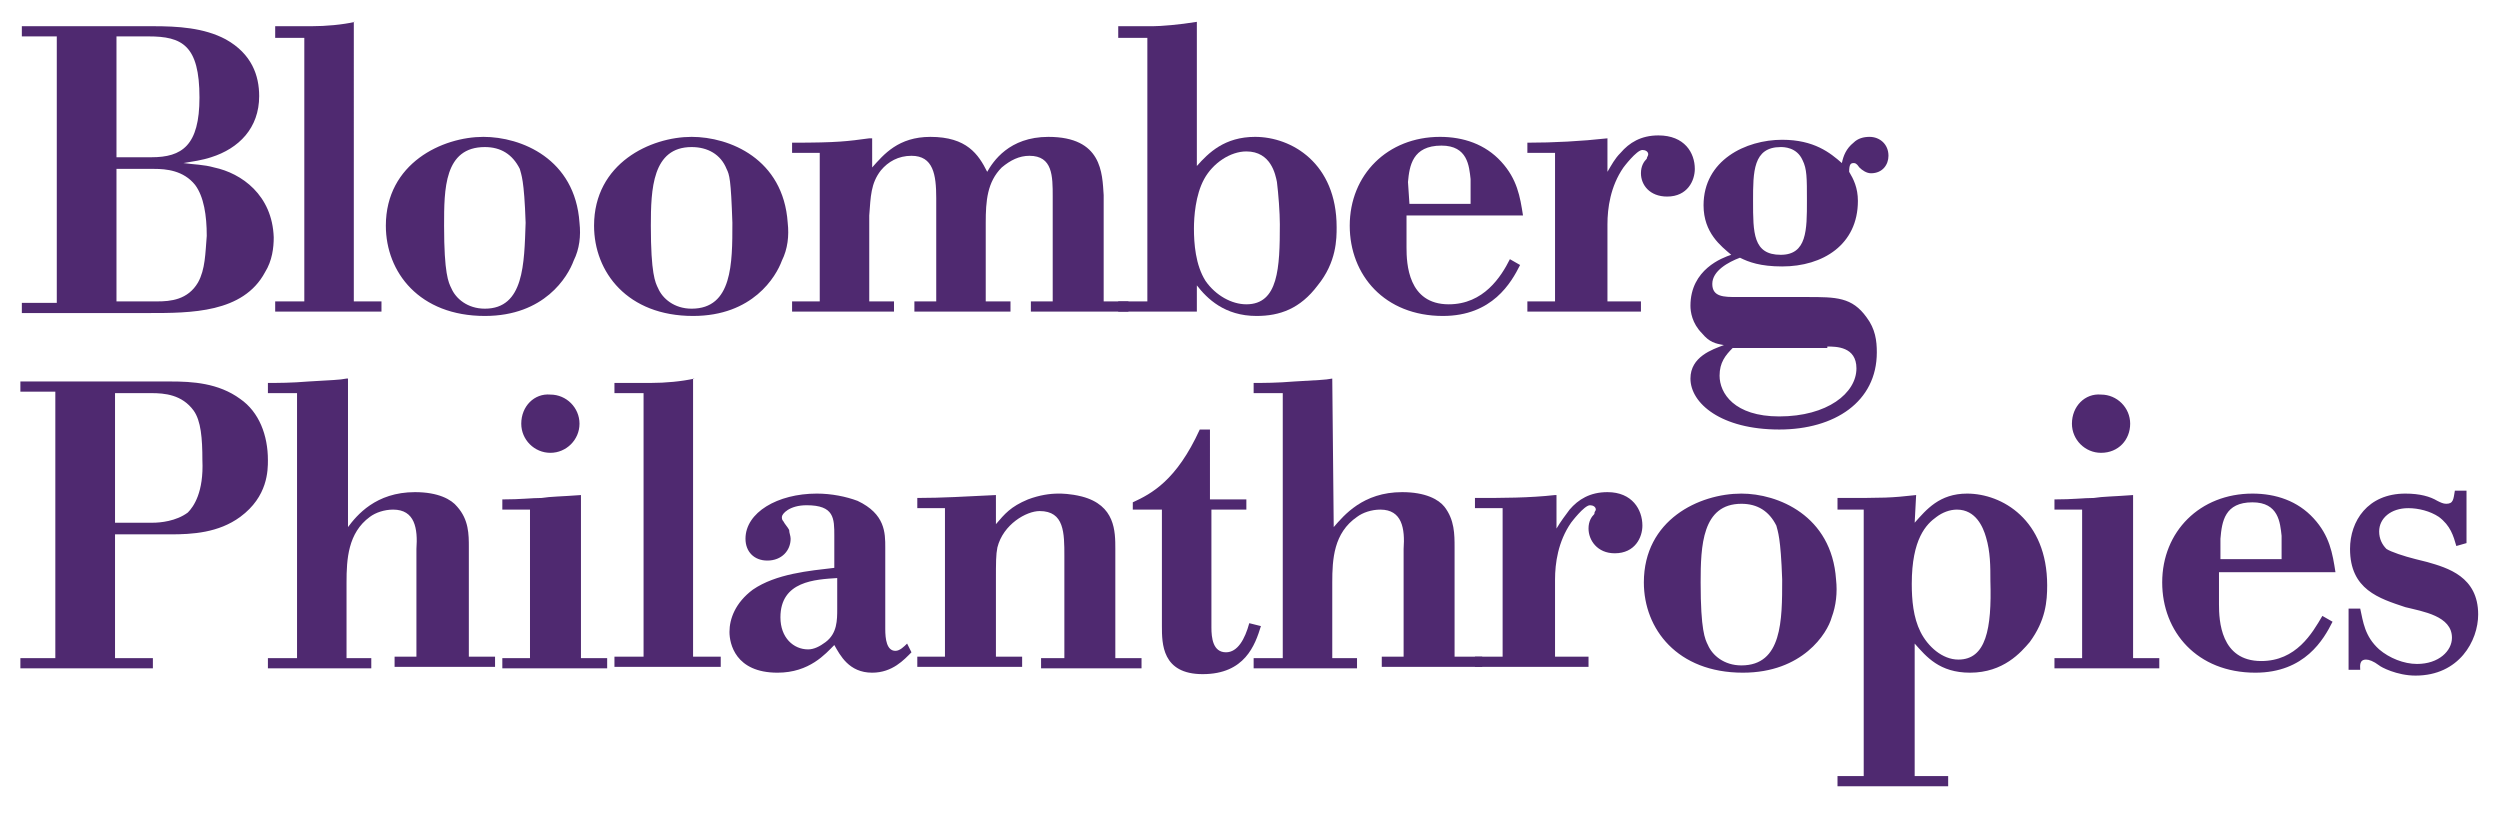 <svg xmlns="http://www.w3.org/2000/svg" xmlns:xlink="http://www.w3.org/1999/xlink" x="0px" y="0px" viewBox="0 0 171.7 55.9" style="enable-background:new 0 0 171.7 55.9;" xml:space="preserve"><style type="text/css">	.st0{clip-path:url(#SVGID_00000067209218275370953370000008125191267334903482_);fill:#4F2970;}</style><g>	<defs>		<rect id="SVGID_1_" x="1.4" y="1.5" width="168.8" height="52.5"></rect>	</defs>	<clipPath id="SVGID_00000049908620454461816730000008696672111696042420_">		<use xlink:href="#SVGID_1_" style="overflow:visible;"></use>	</clipPath>	<path style="clip-path:url(#SVGID_00000049908620454461816730000008696672111696042420_);fill:#4F2970;" d="M86.2,9.4  c-2.1,0-3.2,1.1-4,2V1.5c-1.2,0.2-2.5,0.3-3,0.3h-2.4v0.8h2v18.1h-2v0.7h5.4v-1.8c0.7,0.9,1.9,2.1,4.1,2.1c1.6,0,3-0.5,4.2-2.1  c1.3-1.6,1.3-3.2,1.3-4C91.8,11.2,88.7,9.4,86.2,9.4 M85.6,20.9c-1,0-2.1-0.6-2.8-1.6c-0.7-1.1-0.8-2.6-0.8-3.6  c0-0.8,0.1-2.3,0.7-3.4c0.6-1.1,1.8-1.9,2.9-1.9c1.7,0,2,1.6,2.1,2.1c0.1,0.8,0.2,2.1,0.2,2.9C87.9,18.4,87.8,20.9,85.6,20.9   M91.5,26c-0.5,0.1-1,0.1-2.6,0.2c-1.2,0.1-2.1,0.1-2.8,0.1V27h2v18.2h-2v0.7h7.1v-0.7h-1.7V40c0-1.6,0.1-3.4,1.7-4.5  c0.4-0.3,1-0.5,1.6-0.5c1.5,0,1.7,1.3,1.6,2.7v7.4h-1.5v0.7h6.9v-0.7h-1.9v-7.5c0-0.9,0-1.9-0.7-2.8c-0.4-0.5-1.3-1-2.9-1  c-2.7,0-4,1.6-4.7,2.4L91.5,26"></path>	<path style="clip-path:url(#SVGID_00000049908620454461816730000008696672111696042420_);fill:#4F2970;" d="M14.7,11.5  c-0.7-0.2-1.4-0.2-2.1-0.3c0.6-0.1,1.3-0.2,1.9-0.4c1.9-0.6,3.3-2,3.3-4.2c0-1.4-0.5-2.9-2.3-3.9c-1.5-0.8-3.3-0.9-5-0.9H1.5v0.7  h2.4v18.3H1.5v0.7h8.7c2.9,0,6.5,0,8-2.8c0.5-0.8,0.6-1.7,0.6-2.4C18.7,13.4,16.6,11.9,14.7,11.5 M8,2.5h2.2c2.3,0,3.5,0.6,3.5,4.2  c0,3.3-1.2,4.1-3.3,4.1H8V2.5z M13.6,19.4c-0.7,1.2-1.9,1.3-2.8,1.3H8v-9.1h2.6c0.8,0,2,0.1,2.8,1.1c0.6,0.8,0.8,2.1,0.8,3.5  C14.1,17.4,14.1,18.5,13.6,19.4 M24.4,1.5c-0.9,0.2-2,0.3-3,0.3h-2.5v0.8h2v18.1h-2v0.7h7.3v-0.7h-1.9V1.5z M39.8,15.3  c-0.3-4.4-4-5.9-6.6-5.9c-2.8,0-6.7,1.8-6.7,6.1c0,3.2,2.3,6.2,6.8,6.2c4.1,0,5.7-2.7,6.1-3.8C39.8,17.1,39.9,16.2,39.8,15.3   M33.3,21.2c-1.2,0-2-0.7-2.3-1.4c-0.2-0.4-0.5-1-0.5-4.3c0-2.5,0-5.4,2.8-5.4c1.1,0,1.9,0.5,2.4,1.5c0.1,0.4,0.3,0.7,0.4,3.7  C36,18.1,36,21.2,33.3,21.2 M54.1,15.3c-0.3-4.4-4-5.9-6.6-5.9c-2.8,0-6.7,1.8-6.7,6.1c0,3.2,2.3,6.2,6.8,6.2  c4.1,0,5.7-2.7,6.1-3.8C54.1,17.1,54.2,16.2,54.1,15.3 M47.5,21.2c-1.2,0-2-0.7-2.3-1.4c-0.2-0.4-0.5-1-0.5-4.3  c0-2.5,0.1-5.4,2.8-5.4c1.1,0,2,0.5,2.4,1.5c0.2,0.4,0.3,0.7,0.4,3.7C50.3,18.1,50.3,21.2,47.5,21.2 M59.7,9.5  c-1.5,0.2-2.1,0.3-5.3,0.3v0.7h1.9v10.2h-1.9v0.7h7v-0.7h-1.7v-5.9c0.1-1.3,0.1-2.2,0.8-3.1c0.5-0.6,1.2-1,2.1-1  c1.5,0,1.7,1.3,1.7,2.9v7.1h-1.5v0.7h6.6v-0.7h-1.7v-5.4c0-1.5,0.1-2.8,1.1-3.8c0.6-0.5,1.2-0.8,1.9-0.8c1.6,0,1.6,1.4,1.6,2.8v7.2  h-1.5v0.7h6.7v-0.7h-1.7v-7.3c-0.1-1.5-0.1-4-3.8-4c-2.7,0-3.8,1.7-4.2,2.4c-0.6-1.2-1.4-2.4-3.9-2.4c-2.2,0-3.2,1.2-4,2.1V9.5z   M99.5,20.9c-2.8,0-2.9-2.8-2.9-3.9c0-0.8,0-1.5,0-2.2h8c-0.2-1.3-0.4-2.5-1.5-3.7c-1.1-1.2-2.6-1.7-4.2-1.7  c-3.6,0-6.2,2.6-6.2,6.1c0,3.4,2.4,6.2,6.4,6.2c3.4,0,4.7-2.3,5.3-3.5l-0.7-0.4C103.1,19,101.9,20.9,99.5,20.9 M96.7,12.5  C96.8,11.4,97,10,99,10c1.8,0,1.9,1.4,2,2.3V14h-4.2L96.7,12.5z M110.4,9.5c-1.8,0.2-3.7,0.3-5.5,0.3v0.7h1.9v10.2h-1.9v0.7h7.8  v-0.7h-2.3v-5.3c0-1.1,0.2-2.6,1.1-3.9c0,0,0.9-1.2,1.3-1.2c0.2,0,0.4,0.1,0.4,0.3c0,0.1-0.1,0.2-0.1,0.3c-0.2,0.2-0.4,0.5-0.4,1  c0,0.8,0.6,1.6,1.8,1.6c1.4,0,1.9-1.1,1.9-1.9c0-1.1-0.7-2.3-2.5-2.3c-1.2,0-2,0.5-2.6,1.2c-0.4,0.4-0.6,0.8-0.9,1.3V9.5z   M127.3,11.2c0.1,0,0.2,0,0.4,0.3c0.2,0.2,0.5,0.4,0.8,0.4c0.8,0,1.2-0.6,1.2-1.2c0-0.8-0.6-1.3-1.3-1.3c-0.4,0-0.8,0.1-1.1,0.4  c-0.5,0.4-0.7,0.9-0.8,1.4c-0.8-0.7-1.9-1.6-4.1-1.6c-2.5,0-5.4,1.4-5.4,4.5c0,1.9,1.2,2.8,1.9,3.4c-0.6,0.2-2.8,1-2.8,3.5  c0,0.4,0.1,1.2,0.8,1.9c0.5,0.6,0.9,0.7,1.5,0.8c-0.8,0.3-2.3,0.8-2.3,2.3c0,1.7,2.1,3.5,6.1,3.5c3.8,0,6.7-1.9,6.7-5.3  c0-0.8-0.1-1.6-0.7-2.4c-1-1.4-2.1-1.4-4.1-1.4h-4.8c-0.9,0-1.7,0-1.7-0.9c0-0.9,1.1-1.5,1.9-1.8c0.6,0.3,1.4,0.6,2.9,0.6  c2.8,0,5.2-1.5,5.2-4.5c0-0.9-0.3-1.5-0.6-2C127,11.3,127.1,11.2,127.3,11.2 M125.5,23.8c0.6,0,2,0,2,1.5c0,1.7-2,3.3-5.3,3.3  c-3.1,0-4.1-1.6-4.1-2.8c0-0.9,0.4-1.4,0.9-1.9H125.5z M122.3,17.5c-1.9,0-1.9-1.5-1.9-3.7c0-2,0-3.7,1.9-3.7c0.2,0,1.1,0,1.5,0.9  c0.3,0.6,0.3,1.2,0.3,2.8C124.1,15.8,124.1,17.5,122.3,17.5 M16.5,27.4c-1.5-1.1-3.3-1.2-4.8-1.2H1.4v0.7h2.4v18.3H1.4v0.7h9.1  v-0.7H7.9v-8.5h3.8c1.5,0,3.3-0.1,4.8-1.2c1.9-1.4,1.9-3.2,1.9-3.9C18.4,29.9,17.8,28.3,16.5,27.4 M12.9,35.2  c-0.8,0.6-1.9,0.7-2.4,0.7H7.9v-8.9h2.5c0.9,0,2.1,0.1,2.9,1.2c0.5,0.7,0.6,1.9,0.6,3.4C14,33.8,13.3,34.8,12.9,35.2 M23.8,26  c-0.5,0.1-1,0.1-2.6,0.2c-1.2,0.1-2.1,0.1-2.8,0.1V27h2v18.2h-2v0.7h7.1v-0.7h-1.7V40c0-1.6,0.1-3.4,1.6-4.5c0.4-0.3,1-0.5,1.6-0.5  c1.5,0,1.7,1.3,1.6,2.7v7.4h-1.5v0.7H34v-0.7h-1.8v-7.5c0-0.9,0-1.9-0.8-2.8c-0.4-0.5-1.3-1-2.9-1c-2.7,0-4,1.6-4.6,2.4V26z   M34.5,35h1.9v10.2h-1.9v0.7h7.2v-0.7h-1.8V34c-1.3,0.1-2.1,0.1-2.7,0.2c-0.7,0-1.4,0.1-2.7,0.1V35z M35.8,29.1c0,1.1,0.9,2,2,2  c1.1,0,2-0.9,2-2c0-1.1-0.9-2-2-2C36.7,27,35.8,27.9,35.8,29.1 M47.7,26c-0.9,0.2-2,0.3-3,0.3c-1,0-1.9,0-2.5,0V27h2v18.1h-2v0.7  h7.3v-0.7h-1.9V26z M62.3,44.2c-0.2,0.2-0.5,0.5-0.8,0.5c-0.6,0-0.7-0.8-0.7-1.5v-5.6c0-1,0-2.3-1.9-3.2c-0.8-0.3-1.8-0.5-2.8-0.5  c-2.7,0-4.9,1.3-4.9,3.1c0,0.9,0.6,1.5,1.5,1.5c1,0,1.6-0.7,1.6-1.5c0-0.2-0.1-0.4-0.1-0.6c-0.1-0.2-0.3-0.4-0.4-0.6  c-0.1-0.1-0.1-0.2-0.1-0.3c0-0.2,0.5-0.8,1.7-0.8c1.9,0,1.9,0.9,1.9,2.1V39c-1.7,0.2-4,0.4-5.6,1.5c-1.2,0.9-1.6,2-1.6,2.9  c0,0.8,0.4,2.8,3.3,2.8c2.2,0,3.3-1.3,3.9-1.9c0.4,0.7,1,1.9,2.6,1.9c1.4,0,2.2-0.9,2.7-1.4L62.3,44.2z M56.7,44.1  c-0.4,0.3-0.8,0.5-1.2,0.5c-1,0-1.9-0.8-1.9-2.2c0-2.5,2.4-2.6,3.9-2.7v2.1C57.5,42.6,57.5,43.5,56.7,44.1 M68.4,34  c-2.1,0.1-3.7,0.2-5.4,0.2v0.7h1.9v10.2H63v0.7h7.2v-0.7h-1.8v-5.2c0-1.3,0-1.8,0.1-2.3c0.4-1.6,2-2.5,2.9-2.5  c1.7,0,1.7,1.5,1.7,3.1v7h-1.6v0.7h6.9v-0.7h-1.8v-7.5c0-1.2,0-3-2.3-3.6c-0.8-0.2-1.4-0.2-1.6-0.2c-0.6,0-1.3,0.1-2.1,0.4  c-1.2,0.5-1.6,1-2.2,1.7L68.4,34 M83.2,29.5h-0.8c-1.6,3.5-3.3,4.4-4.6,5V35h2l0,8c0,1.2,0,3.3,2.8,3.3c2.9,0,3.6-2,4-3.3l-0.8-0.2  c-0.3,1.1-0.8,2-1.6,2c-0.9,0-1-1-1-1.7V35h2.4v-0.7h-2.5V29.5z M106.8,34c-1.8,0.2-3.6,0.2-5.5,0.2v0.7h1.9v10.2h-1.9v0.7h7.8  v-0.7h-2.3v-5.3c0-1.1,0.2-2.6,1.1-3.9c0,0,0.9-1.2,1.3-1.2c0.2,0,0.4,0.1,0.4,0.3c0,0.1-0.1,0.1-0.1,0.3c-0.2,0.2-0.4,0.5-0.4,1  c0,0.8,0.6,1.7,1.8,1.7c1.4,0,1.9-1.1,1.9-1.9c0-1.1-0.7-2.3-2.4-2.3c-1.2,0-2,0.5-2.6,1.2c-0.3,0.4-0.6,0.8-0.9,1.3V34z   M126.1,39.8c-0.3-4.4-4-5.9-6.5-5.9c-2.9,0-6.7,1.8-6.7,6.1c0,3.2,2.3,6.2,6.8,6.2c4.1,0,5.8-2.7,6.1-3.8  C126.1,41.6,126.2,40.7,126.1,39.8 M119.6,45.7c-1.2,0-2-0.7-2.3-1.4c-0.2-0.4-0.5-1-0.5-4.3c0-2.5,0.1-5.4,2.8-5.4  c1.1,0,1.9,0.5,2.4,1.5c0.1,0.4,0.3,0.8,0.4,3.7C122.4,42.6,122.4,45.7,119.6,45.7 M135.1,33.9c-1.9,0-2.8,1.1-3.6,2l0.1-1.9  c-1.8,0.2-2.1,0.2-5.4,0.2V35h1.8v18.3h-1.8v0.8h7.6v-0.8h-2.3v-9.1c0.8,0.9,1.7,2,3.8,2c2.3,0,3.5-1.4,4.1-2.1  c1.1-1.5,1.2-2.8,1.2-3.9C140.6,35.7,137.5,33.9,135.1,33.9 M134.5,45.3c-1.1,0-2.1-0.9-2.6-1.9c-0.5-1-0.6-2.2-0.6-3.3  c0-3.1,1-4.1,1.7-4.6c0.4-0.3,0.9-0.5,1.4-0.5c1.3,0,1.8,1.2,2,1.9c0.3,1,0.3,2,0.3,3C136.8,43.2,136.4,45.3,134.5,45.3 M141.1,35  h1.9v10.2h-1.9v0.7h7.2v-0.7h-1.8V34c-1.3,0.1-2.1,0.1-2.7,0.2c-0.7,0-1.4,0.1-2.7,0.1V35z M142.3,29.1c0,1.1,0.9,2,2,2  c1.2,0,2-0.9,2-2c0-1.1-0.9-2-2-2C143.2,27,142.3,27.9,142.3,29.1 M155.3,45.4c-2.8,0-2.9-2.8-2.9-3.9c0-0.8,0-1.5,0-2.2h8  c-0.2-1.3-0.4-2.5-1.5-3.7c-1.1-1.2-2.6-1.7-4.2-1.7c-3.6,0-6.2,2.6-6.2,6.1c0,3.4,2.4,6.2,6.4,6.2c3.4,0,4.7-2.3,5.3-3.5l-0.7-0.4  C158.8,43.5,157.7,45.4,155.3,45.4 M152.5,37c0.1-1.2,0.3-2.5,2.2-2.5c1.8,0,1.9,1.4,2,2.3v1.6h-4.2L152.5,37z M169.4,37.3v-3.6  h-0.8c-0.1,0.6-0.1,0.9-0.6,0.9c-0.2,0-0.4-0.1-0.6-0.2c-0.5-0.3-1.2-0.5-2.2-0.5c-2.6,0-3.8,1.9-3.8,3.8c0,2.8,2,3.4,3.8,4  c1.2,0.3,3.2,0.6,3.2,2.1c0,0.9-0.9,1.8-2.4,1.8c-0.9,0-1.9-0.4-2.6-1c-1-0.9-1.1-1.9-1.3-2.8h-0.8v4.2h0.8c0-0.2-0.1-0.7,0.4-0.7  c0.2,0,0.5,0.1,0.9,0.4c0.1,0.1,1.2,0.7,2.5,0.7c3,0,4.3-2.4,4.3-4.2c0-2.6-2.1-3.2-3.5-3.6l-0.8-0.2c-0.8-0.2-1.7-0.5-2-0.7  c-0.3-0.3-0.5-0.7-0.5-1.2c0-0.9,0.8-1.6,2-1.6c0.7,0,1.5,0.2,2.1,0.6c0.8,0.6,1,1.3,1.2,2L169.4,37.3"></path></g></svg>